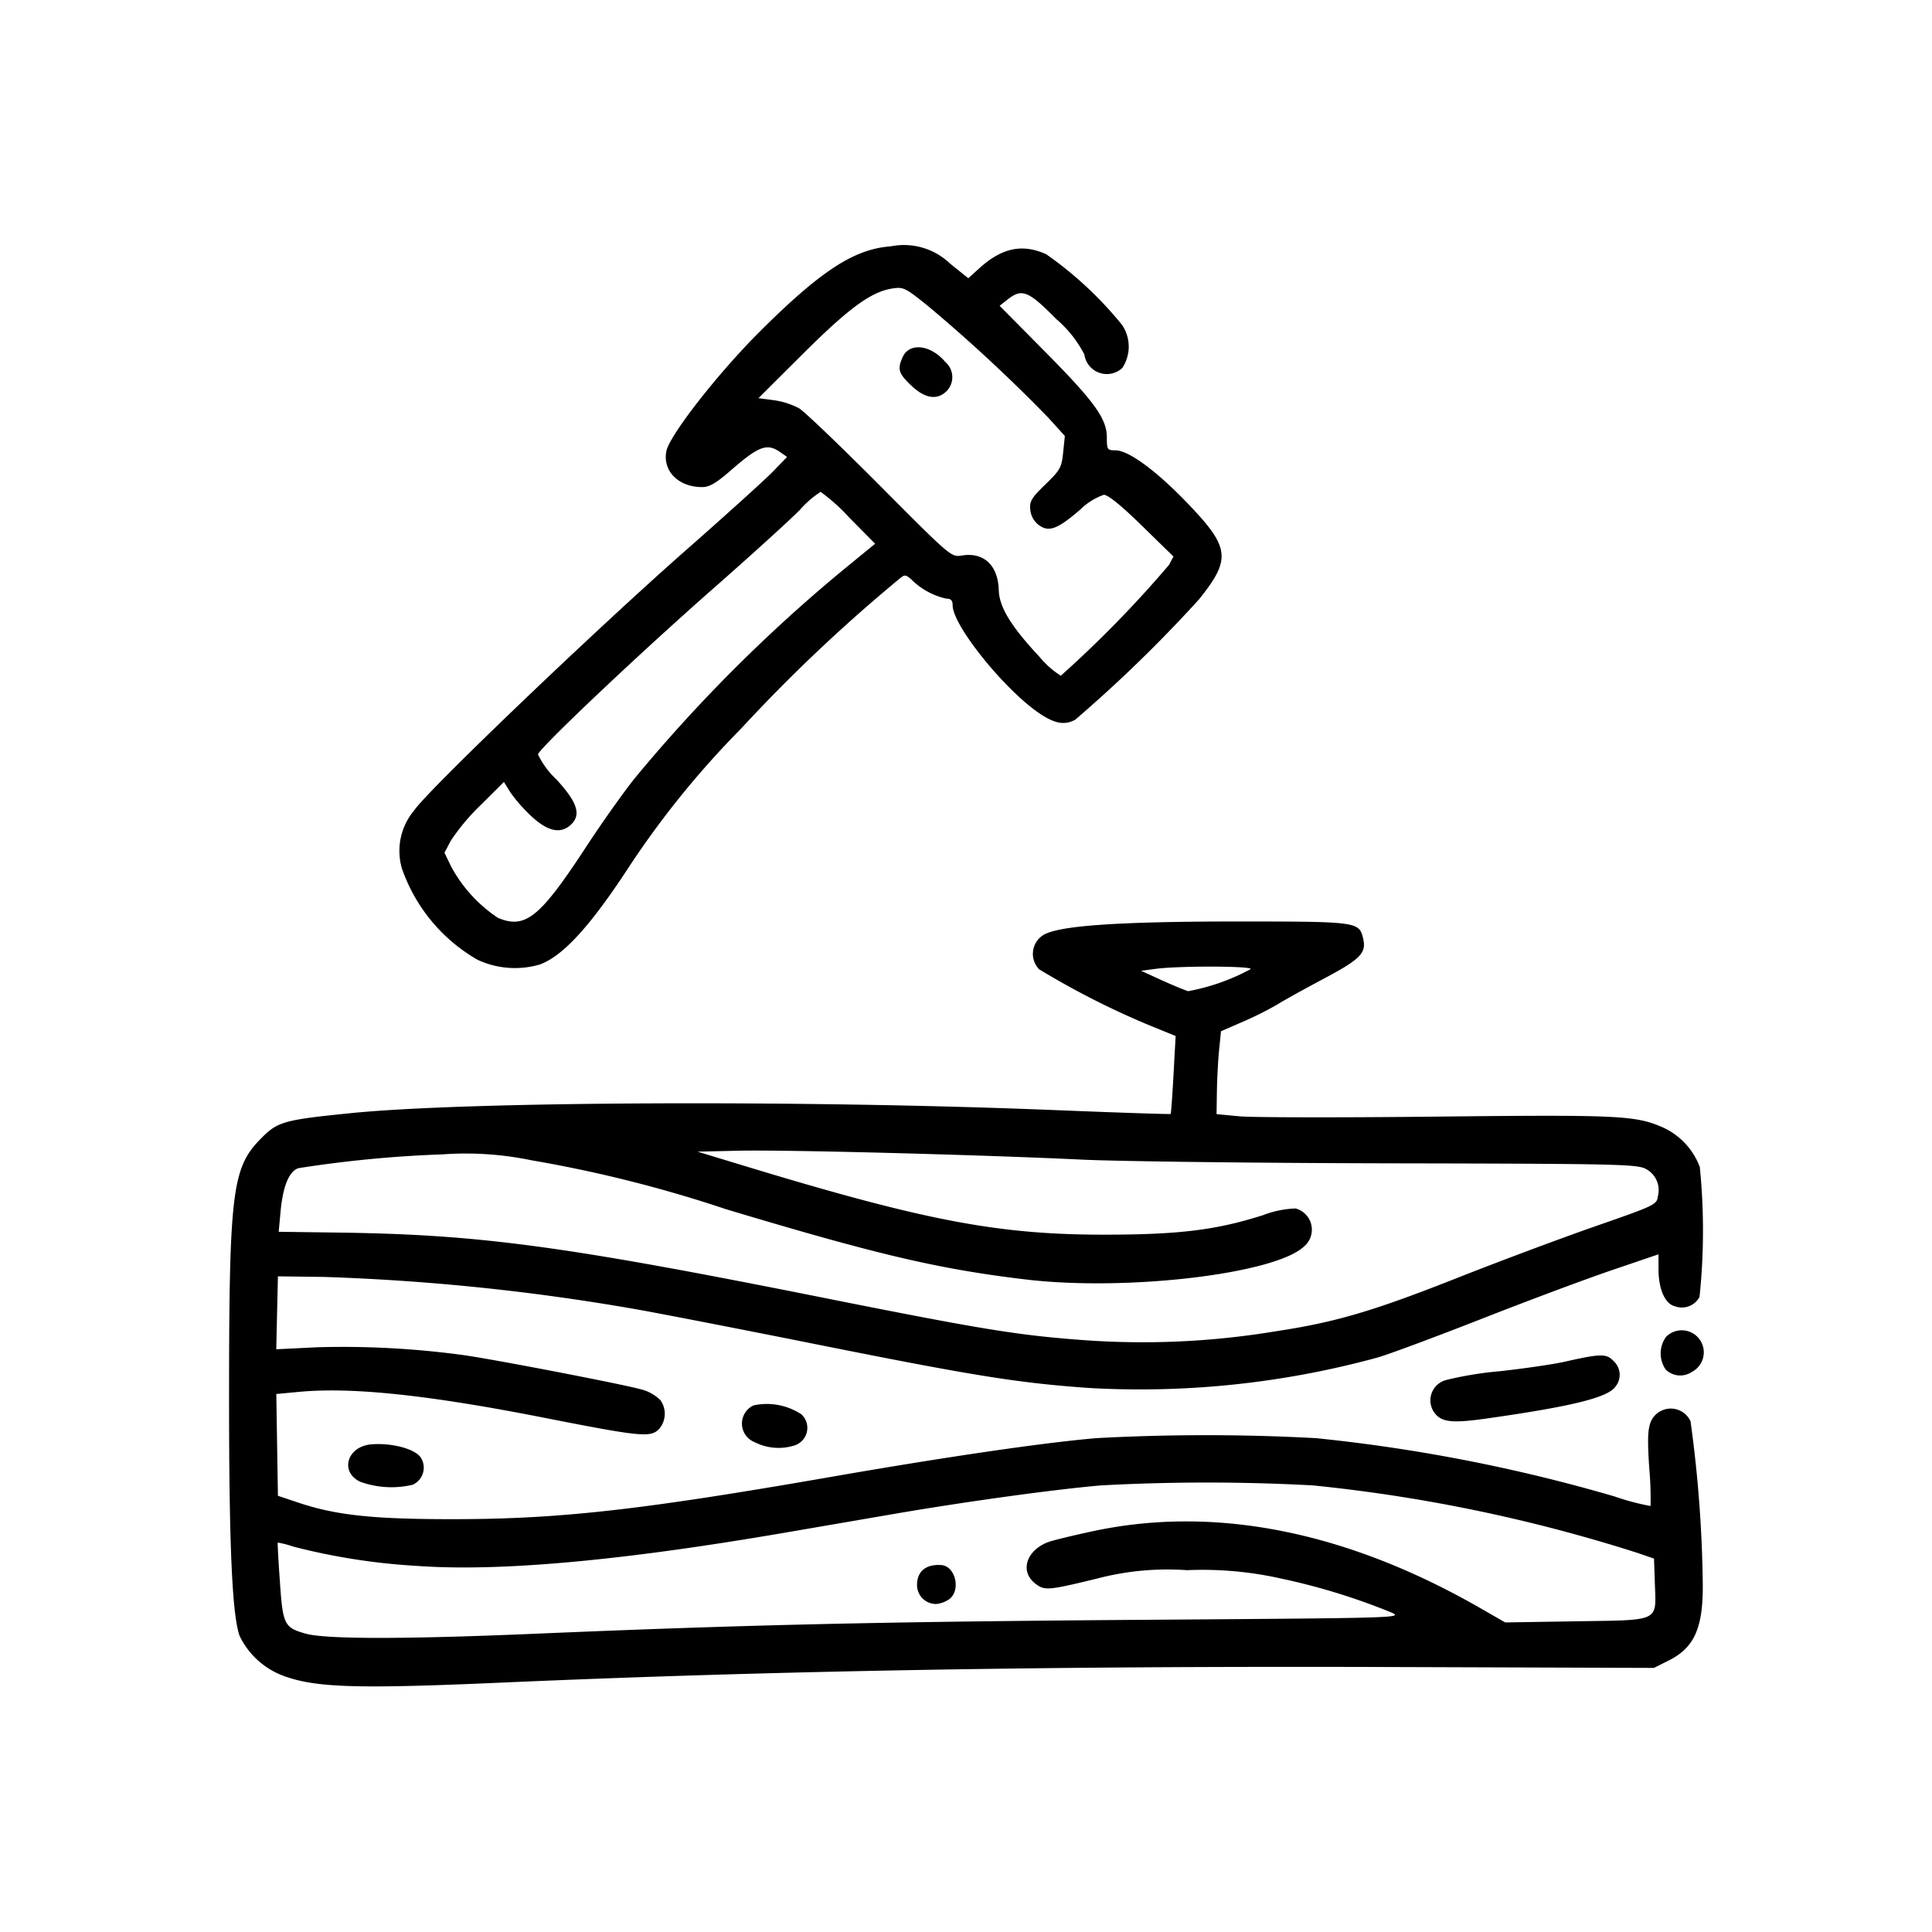 <?xml version="1.0" encoding="UTF-8"?>
<svg xmlns="http://www.w3.org/2000/svg" width="128" height="128" viewBox="0 0 128 128">
  <title>Artboard 24</title>
  <g>
    <path d="M110.36,90.737a1.866,1.866,0,0,1,.02-2.166,1.46,1.46,0,1,1,1.71,2.322A1.373,1.373,0,0,1,110.36,90.737Z"></path>
    <path d="M62.362,103.69c.952.068,1.32,1.7.511,2.272a1.778,1.778,0,0,1-.84.306,1.253,1.253,0,0,1-1.277-1.257C60.756,104.105,61.347,103.619,62.362,103.69Z"></path>
    <path d="M17.223,75.5c-1.834,1.878-2.041,3.566-2.047,16.786-.006,10.008.2,14.72.7,16.1a5.261,5.261,0,0,0,2.951,2.661c2.138.769,4.863.85,14.417.43,17.758-.78,36.231-1.106,58.651-1.033l17.683.059.982-.492c1.668-.834,2.26-2.124,2.254-4.912a85.047,85.047,0,0,0-.812-10.936,1.44,1.44,0,0,0-2.622.006c-.213.507-.238,1.175-.114,3.087a22.384,22.384,0,0,1,.088,2.521,15.993,15.993,0,0,1-2.379-.631,110.264,110.264,0,0,0-19.8-3.865,134.835,134.835,0,0,0-14.54,0c-3.529.3-10.007,1.25-17.487,2.551-12.755,2.221-18.131,2.821-25.248,2.817-5.225,0-7.666-.267-10.146-1.1L18.413,99.1l-.054-3.372-.053-3.373,1.521-.142c3.5-.328,8.591.211,16.256,1.723,6.317,1.245,7.007,1.314,7.561.761a1.541,1.541,0,0,0,.107-1.936,2.785,2.785,0,0,0-1.327-.724c-1.15-.325-9.519-1.942-11.632-2.246a59.226,59.226,0,0,0-9.781-.531l-2.708.132.055-2.415.055-2.416,3.046.039A147.382,147.382,0,0,1,42.09,86.733c1.567.274,7,1.331,12.083,2.349,10.391,2.08,13.3,2.546,18.025,2.878a59.671,59.671,0,0,0,19.111-2.032c.757-.221,3.851-1.374,6.877-2.561s6.894-2.634,8.6-3.213l3.094-1.053v.98c0,1.314.426,2.294,1.068,2.455a1.327,1.327,0,0,0,1.649-.609,42.194,42.194,0,0,0,.02-8.606,4.677,4.677,0,0,0-2.507-2.653c-1.777-.766-2.955-.82-14.966-.689-6.322.069-12.18.06-13.017-.02L80.6,73.814l.022-1.506c.013-.828.079-2.064.148-2.746l.124-1.24,1.474-.641a22.118,22.118,0,0,0,2.26-1.133c.432-.27,1.83-1.045,3.107-1.724,2.433-1.293,2.817-1.7,2.566-2.692-.265-1.057-.418-1.078-8.162-1.082-8.206,0-12.2.285-13.093.949a1.469,1.469,0,0,0-.2,2.218,54.07,54.07,0,0,0,7.4,3.752l1.643.669-.14,2.556c-.077,1.406-.163,2.579-.189,2.608s-3.534-.088-7.792-.26c-16.676-.671-38.846-.572-46.547.209C18.725,74.207,18.382,74.307,17.223,75.5Zm61.511-9.829c-.217-.059-1.011-.387-1.765-.727L75.6,64.318l.979-.131c1.563-.206,6.488-.19,6.274.022A14.048,14.048,0,0,1,78.734,65.666ZM18.464,81.609l.124-1.338c.155-1.67.549-2.638,1.167-2.874a79.314,79.314,0,0,1,9.563-.917,21.39,21.39,0,0,1,5.9.393,86.719,86.719,0,0,1,12.869,3.236c10.071,3.025,14.1,3.97,19.845,4.656,6.674.8,16.488-.354,18.44-2.163a1.455,1.455,0,0,0-.533-2.537,6.555,6.555,0,0,0-2.161.443C80.564,81.5,78.1,81.8,73.134,81.8c-6.977,0-11.821-.923-23.431-4.44L46.213,76.3l2.7-.062c3.062-.071,15.958.264,22.744.589,2.485.119,11.768.23,20.631.247,14.825.028,16.162.057,16.747.368a1.583,1.583,0,0,1,.8,1.825c-.063.539-.2.606-4.093,1.96-2.216.77-6.323,2.305-9.128,3.412C90.994,86.863,88.5,87.6,84.53,88.2a53.865,53.865,0,0,1-12.771.584c-4.349-.323-6.678-.7-17.389-2.841-17.3-3.452-22.731-4.172-32.3-4.286ZM18.4,102.2a5.722,5.722,0,0,1,1.006.26,42.321,42.321,0,0,0,8.177,1.282c5.451.4,13.536-.329,24.43-2.2l7.27-1.249c4.654-.8,10.508-1.608,13.656-1.881a130.115,130.115,0,0,1,14.049,0,105.224,105.224,0,0,1,21.515,4.477l1.08.372.056,1.654c.087,2.561.394,2.413-5.215,2.5l-4.7.076-1.566-.9c-8.9-5.132-17.667-6.881-25.769-5.141-1.332.286-2.658.609-2.947.718-1.446.549-1.886,1.931-.87,2.733.63.5.839.48,4.175-.333a18.348,18.348,0,0,1,5.895-.54,23.69,23.69,0,0,1,6.189.546,42.749,42.749,0,0,1,7.34,2.253c.81.363.632.368-16.032.487-17.716.126-26.631.329-40.724.927-8.634.367-13.842.365-15.163-.008-1.418-.4-1.516-.595-1.707-3.435C18.444,103.389,18.381,102.221,18.4,102.2Z"></path>
    <path d="M60.371,25.542c-.845-.8-.93-1.089-.564-1.892.445-.979,1.857-.813,2.82.331a1.32,1.32,0,0,1,.094,1.925C62.092,26.534,61.281,26.408,60.371,25.542Z"></path>
    <path d="M98.481,93.982c-2.209.313-2.926.247-3.389-.311a1.392,1.392,0,0,1,.71-2.239,23.351,23.351,0,0,1,3.564-.585c1.614-.177,3.556-.461,4.316-.633,2.384-.538,2.755-.543,3.222-.039a1.23,1.23,0,0,1,.117,1.7C106.517,92.593,104.145,93.178,98.481,93.982Z"></path>
    <path d="M69.168,23.23l-2.941-2.97.533-.42c.951-.748,1.368-.578,3.239,1.316a7.706,7.706,0,0,1,1.846,2.338,1.5,1.5,0,0,0,2.511.883,2.561,2.561,0,0,0-.014-2.846,24.535,24.535,0,0,0-5.024-4.684c-1.572-.714-2.93-.434-4.42.913l-.746.673-1.209-.971a4.414,4.414,0,0,0-3.924-1.141c-2.422.174-4.635,1.614-8.687,5.653-2.775,2.766-5.992,6.887-6.186,7.928-.247,1.315.81,2.369,2.376,2.369.477,0,.921-.259,1.878-1.092,1.876-1.634,2.416-1.835,3.292-1.222l.454.318-.952.98c-.522.538-3.073,2.844-5.666,5.124-6.079,5.344-17.239,16.028-18.089,17.315a4.163,4.163,0,0,0-.808,3.856,11.222,11.222,0,0,0,5,6.034,5.863,5.863,0,0,0,4.134.316c1.488-.547,3.22-2.408,5.645-6.066a59.949,59.949,0,0,1,7.7-9.573,107.335,107.335,0,0,1,10.519-9.947c.309-.26.392-.249.786.113a4.775,4.775,0,0,0,2.258,1.231c.327,0,.442.116.442.446,0,1.359,3.576,5.763,5.883,7.246.939.6,1.551.7,2.234.336a91.636,91.636,0,0,0,8.194-7.964c2.158-2.683,2.071-3.442-.736-6.366-2.082-2.171-3.92-3.521-4.791-3.521-.537,0-.567-.045-.567-.846C73.331,27.734,72.529,26.624,69.168,23.23ZM52.989,33.786a6.6,6.6,0,0,1,1.379-1.2,12.691,12.691,0,0,1,1.912,1.719l1.7,1.719-2,1.637a103.066,103.066,0,0,0-13.92,13.893c-.742.924-2.2,2.981-3.238,4.569-3.054,4.669-4.018,5.445-5.83,4.689a9.5,9.5,0,0,1-3.1-3.395l-.446-.922.434-.817a14.32,14.32,0,0,1,1.97-2.344l1.537-1.528.419.678A10.219,10.219,0,0,0,35.2,54.073c1.07,1,1.928,1.194,2.6.587.728-.659.474-1.484-.93-3.014a5.615,5.615,0,0,1-1.228-1.666c.1-.424,6.677-6.649,11.6-10.977C49.758,36.793,52.343,34.444,52.989,33.786Zm16.46-6.116,1.1,1.215-.112,1.09c-.1,1-.2,1.172-1.178,2.121-.922.892-1.056,1.116-1,1.674a1.426,1.426,0,0,0,.565,1.016c.66.492,1.248.272,2.748-1.028a4.257,4.257,0,0,1,1.557-.976c.282,0,1.155.708,2.522,2.044l2.092,2.044-.29.553a75.592,75.592,0,0,1-7.17,7.345,5.842,5.842,0,0,1-1.4-1.236c-1.9-2.033-2.675-3.3-2.711-4.426-.052-1.662-.992-2.541-2.461-2.3-.689.112-.74.068-5.4-4.617-2.589-2.6-5-4.913-5.366-5.136a5.089,5.089,0,0,0-1.677-.539l-1.02-.134L53.2,23.44c3.053-3.039,4.506-4.1,5.9-4.323.756-.12.869-.065,2.424,1.192A105.593,105.593,0,0,1,69.449,27.67Z"></path>
    <path d="M23.862,98.169c-1.379-.661-.859-2.355.76-2.479,1.363-.105,2.884.308,3.26.882a1.243,1.243,0,0,1-.533,1.794A6.088,6.088,0,0,1,23.862,98.169Z"></path>
    <path d="M50,95.548a1.324,1.324,0,0,1-.073-2.437,4.158,4.158,0,0,1,3.179.6,1.223,1.223,0,0,1-.489,2.059A3.485,3.485,0,0,1,50,95.548Z"></path>
  </g>
</svg>
